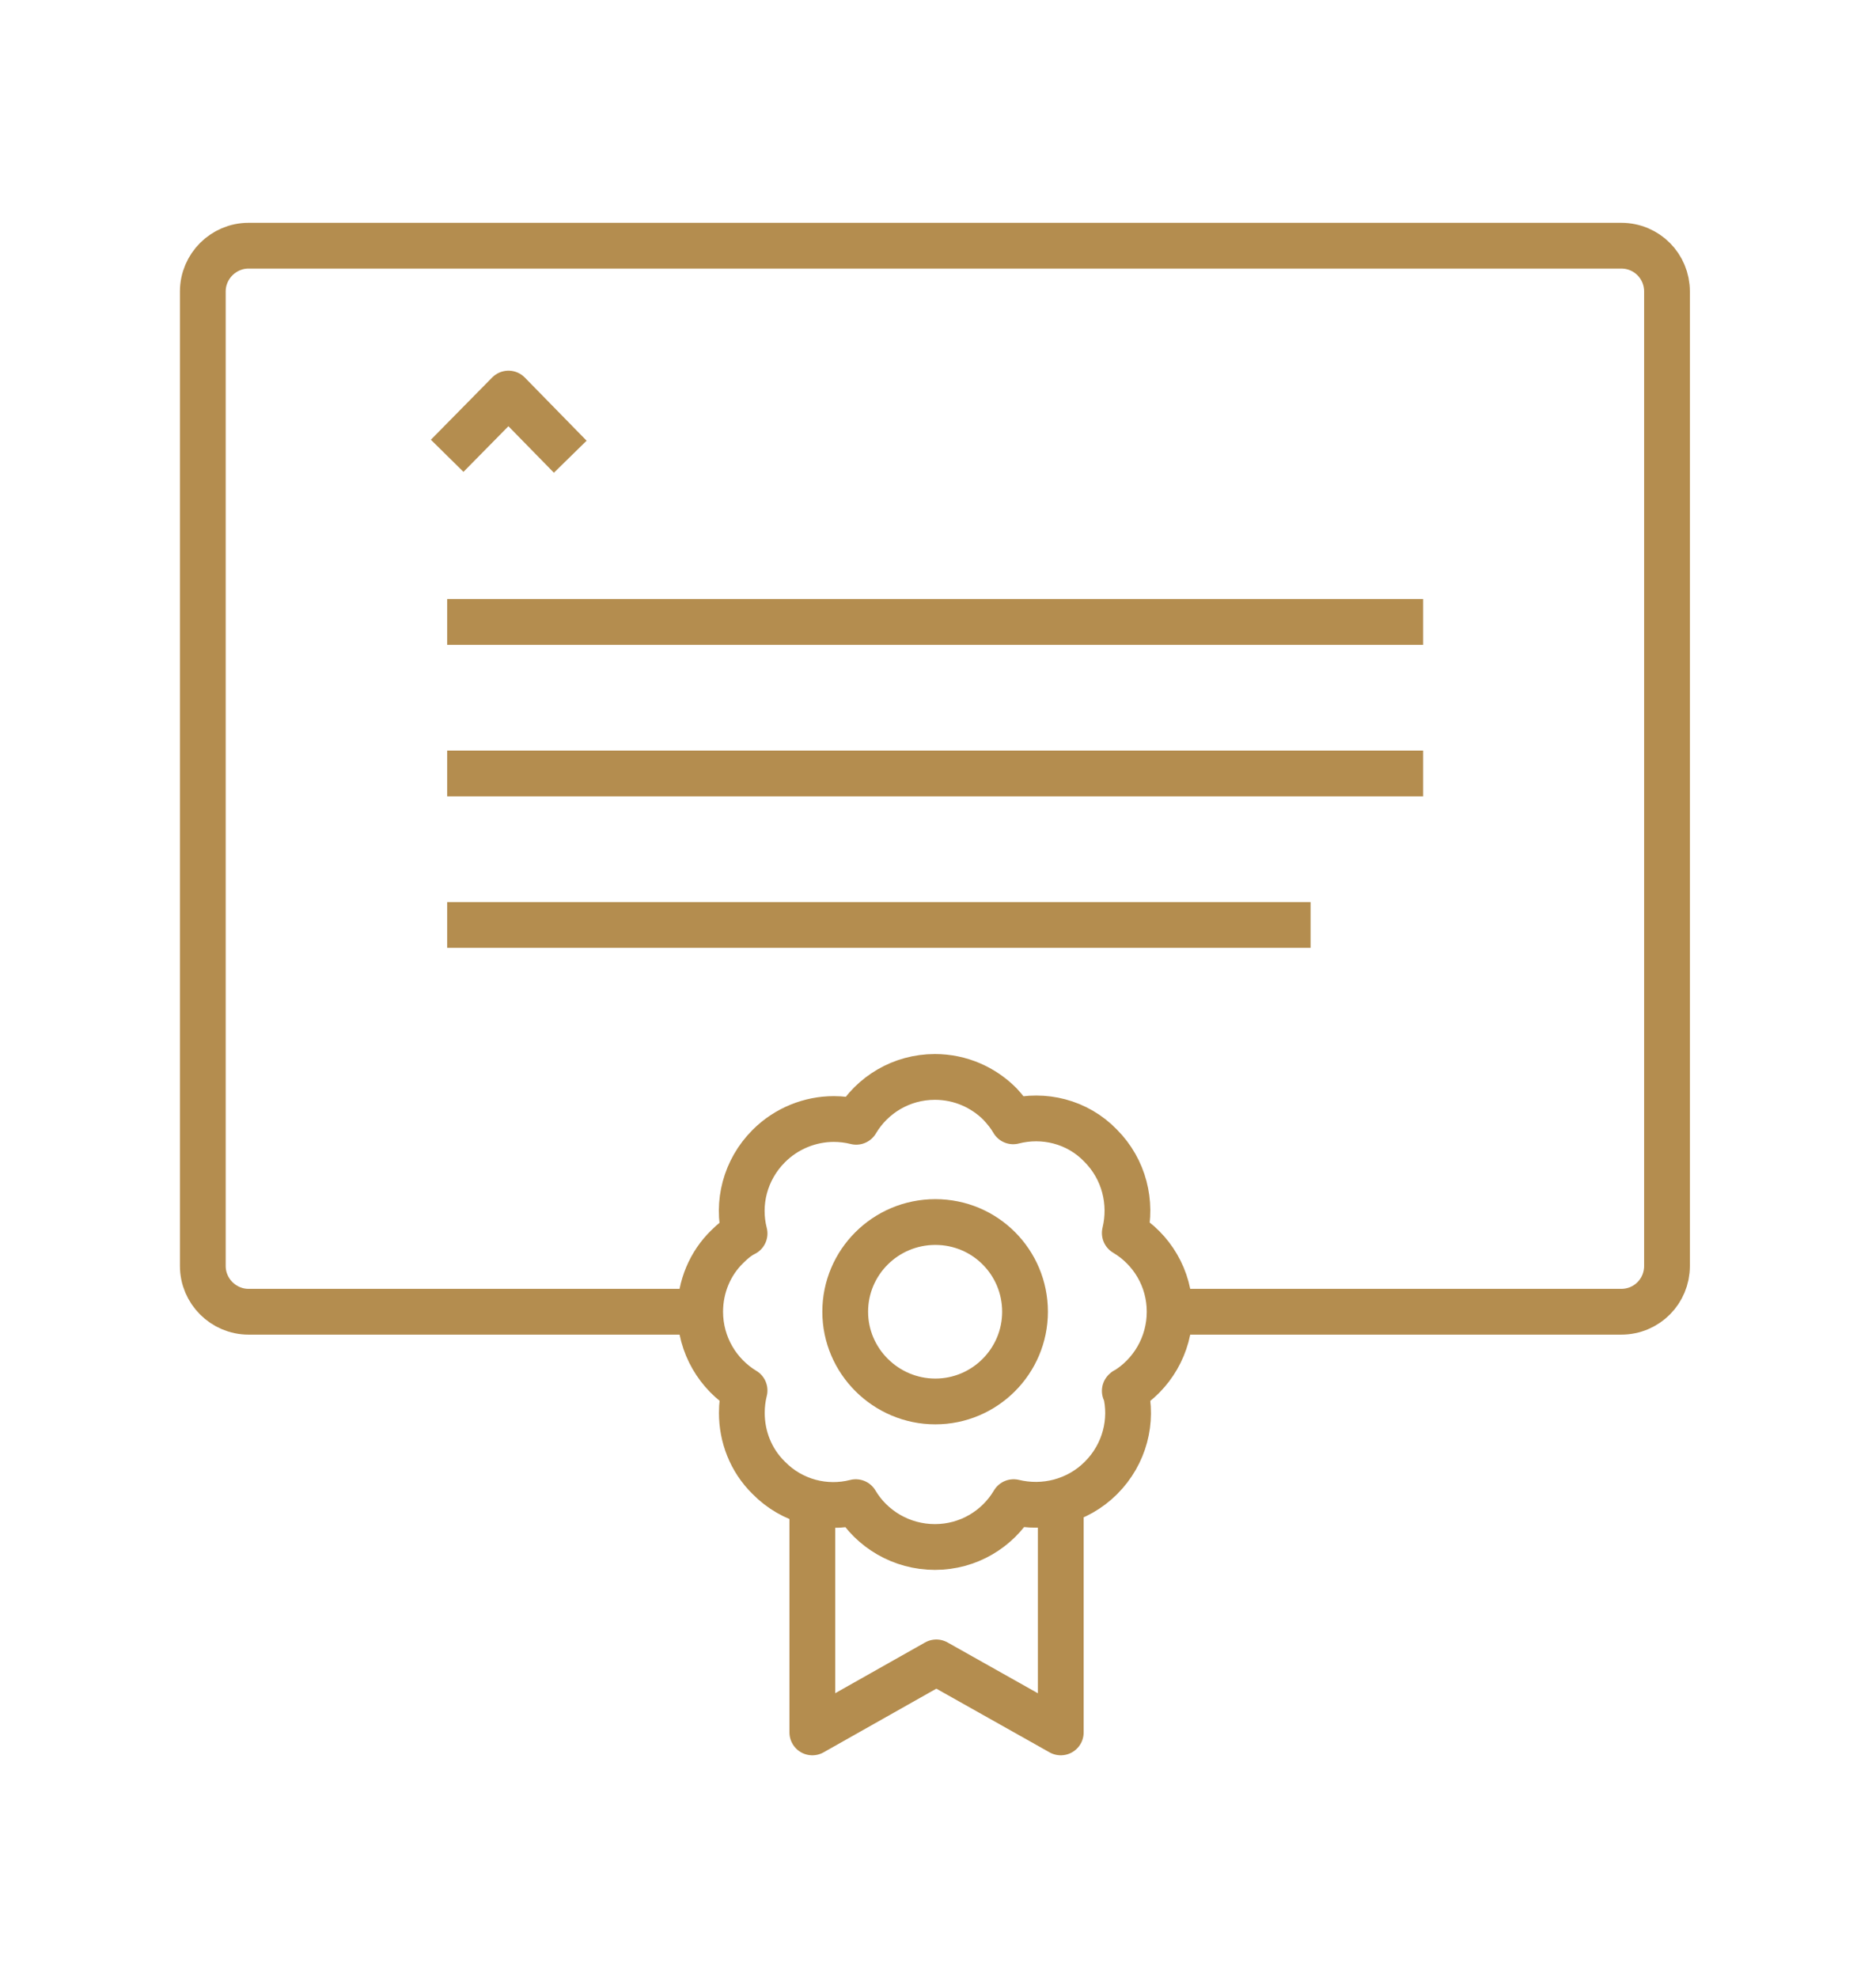 <svg width="74" height="78" viewBox="0 0 74 78" fill="none" xmlns="http://www.w3.org/2000/svg">
<path d="M27.601 51.724H9.805C8.812 51.724 8 50.912 8 49.919V11.493C8 10.501 8.812 9.688 9.805 9.688H63.951C64.962 9.688 65.756 10.501 65.756 11.493V49.919C65.756 50.912 64.962 51.724 63.951 51.724H46.155" stroke="#B48D4F" stroke-width="1.805" stroke-linejoin="round"/>
<path d="M17.639 24.525H56.137" stroke="#B48D4F" stroke-width="1.805" stroke-linejoin="round"/>
<path d="M17.639 30.499H56.137" stroke="#B48D4F" stroke-width="1.805" stroke-linejoin="round"/>
<path d="M17.639 36.473H51.697" stroke="#B48D4F" stroke-width="1.805" stroke-linejoin="round"/>
<path d="M17.639 17.973L20.057 15.519L22.494 18.009" stroke="#B48D4F" stroke-width="1.805" stroke-linejoin="round"/>
<path d="M41.843 59.342V68.312L36.934 65.551L32.043 68.312V59.594" stroke="#B48D4F" stroke-width="1.805" stroke-linejoin="round"/>
<path d="M44.386 54.828C44.693 56.02 44.368 57.337 43.43 58.276C42.491 59.214 41.174 59.521 39.983 59.232C39.351 60.297 38.196 61.001 36.878 61.001C35.561 61.001 34.387 60.297 33.756 59.232C32.565 59.539 31.247 59.214 30.326 58.276C29.605 57.572 29.262 56.633 29.262 55.713C29.262 55.406 29.298 55.117 29.37 54.828C28.323 54.197 27.619 53.041 27.619 51.724C27.619 50.731 28.016 49.811 28.684 49.161C28.901 48.944 29.117 48.764 29.37 48.638C29.063 47.446 29.388 46.129 30.326 45.19C31.03 44.486 31.969 44.125 32.889 44.125C33.178 44.125 33.485 44.161 33.774 44.234C34.406 43.169 35.561 42.465 36.878 42.465C37.889 42.465 38.791 42.88 39.441 43.53C39.64 43.746 39.82 43.963 39.965 44.216C41.156 43.909 42.491 44.216 43.412 45.172C44.35 46.111 44.657 47.428 44.368 48.62C45.433 49.251 46.137 50.406 46.137 51.724C46.137 53.041 45.433 54.215 44.368 54.846L44.386 54.828Z" stroke="#B48D4F" stroke-width="1.805" stroke-linejoin="round"/>
<path d="M40.433 51.724C40.433 53.673 38.845 55.262 36.895 55.262C34.946 55.262 33.34 53.673 33.34 51.724C33.34 49.775 34.928 48.187 36.895 48.187C38.863 48.187 40.433 49.775 40.433 51.724Z" stroke="#B48D4F" stroke-width="1.805" stroke-linejoin="round"/>
</svg>
